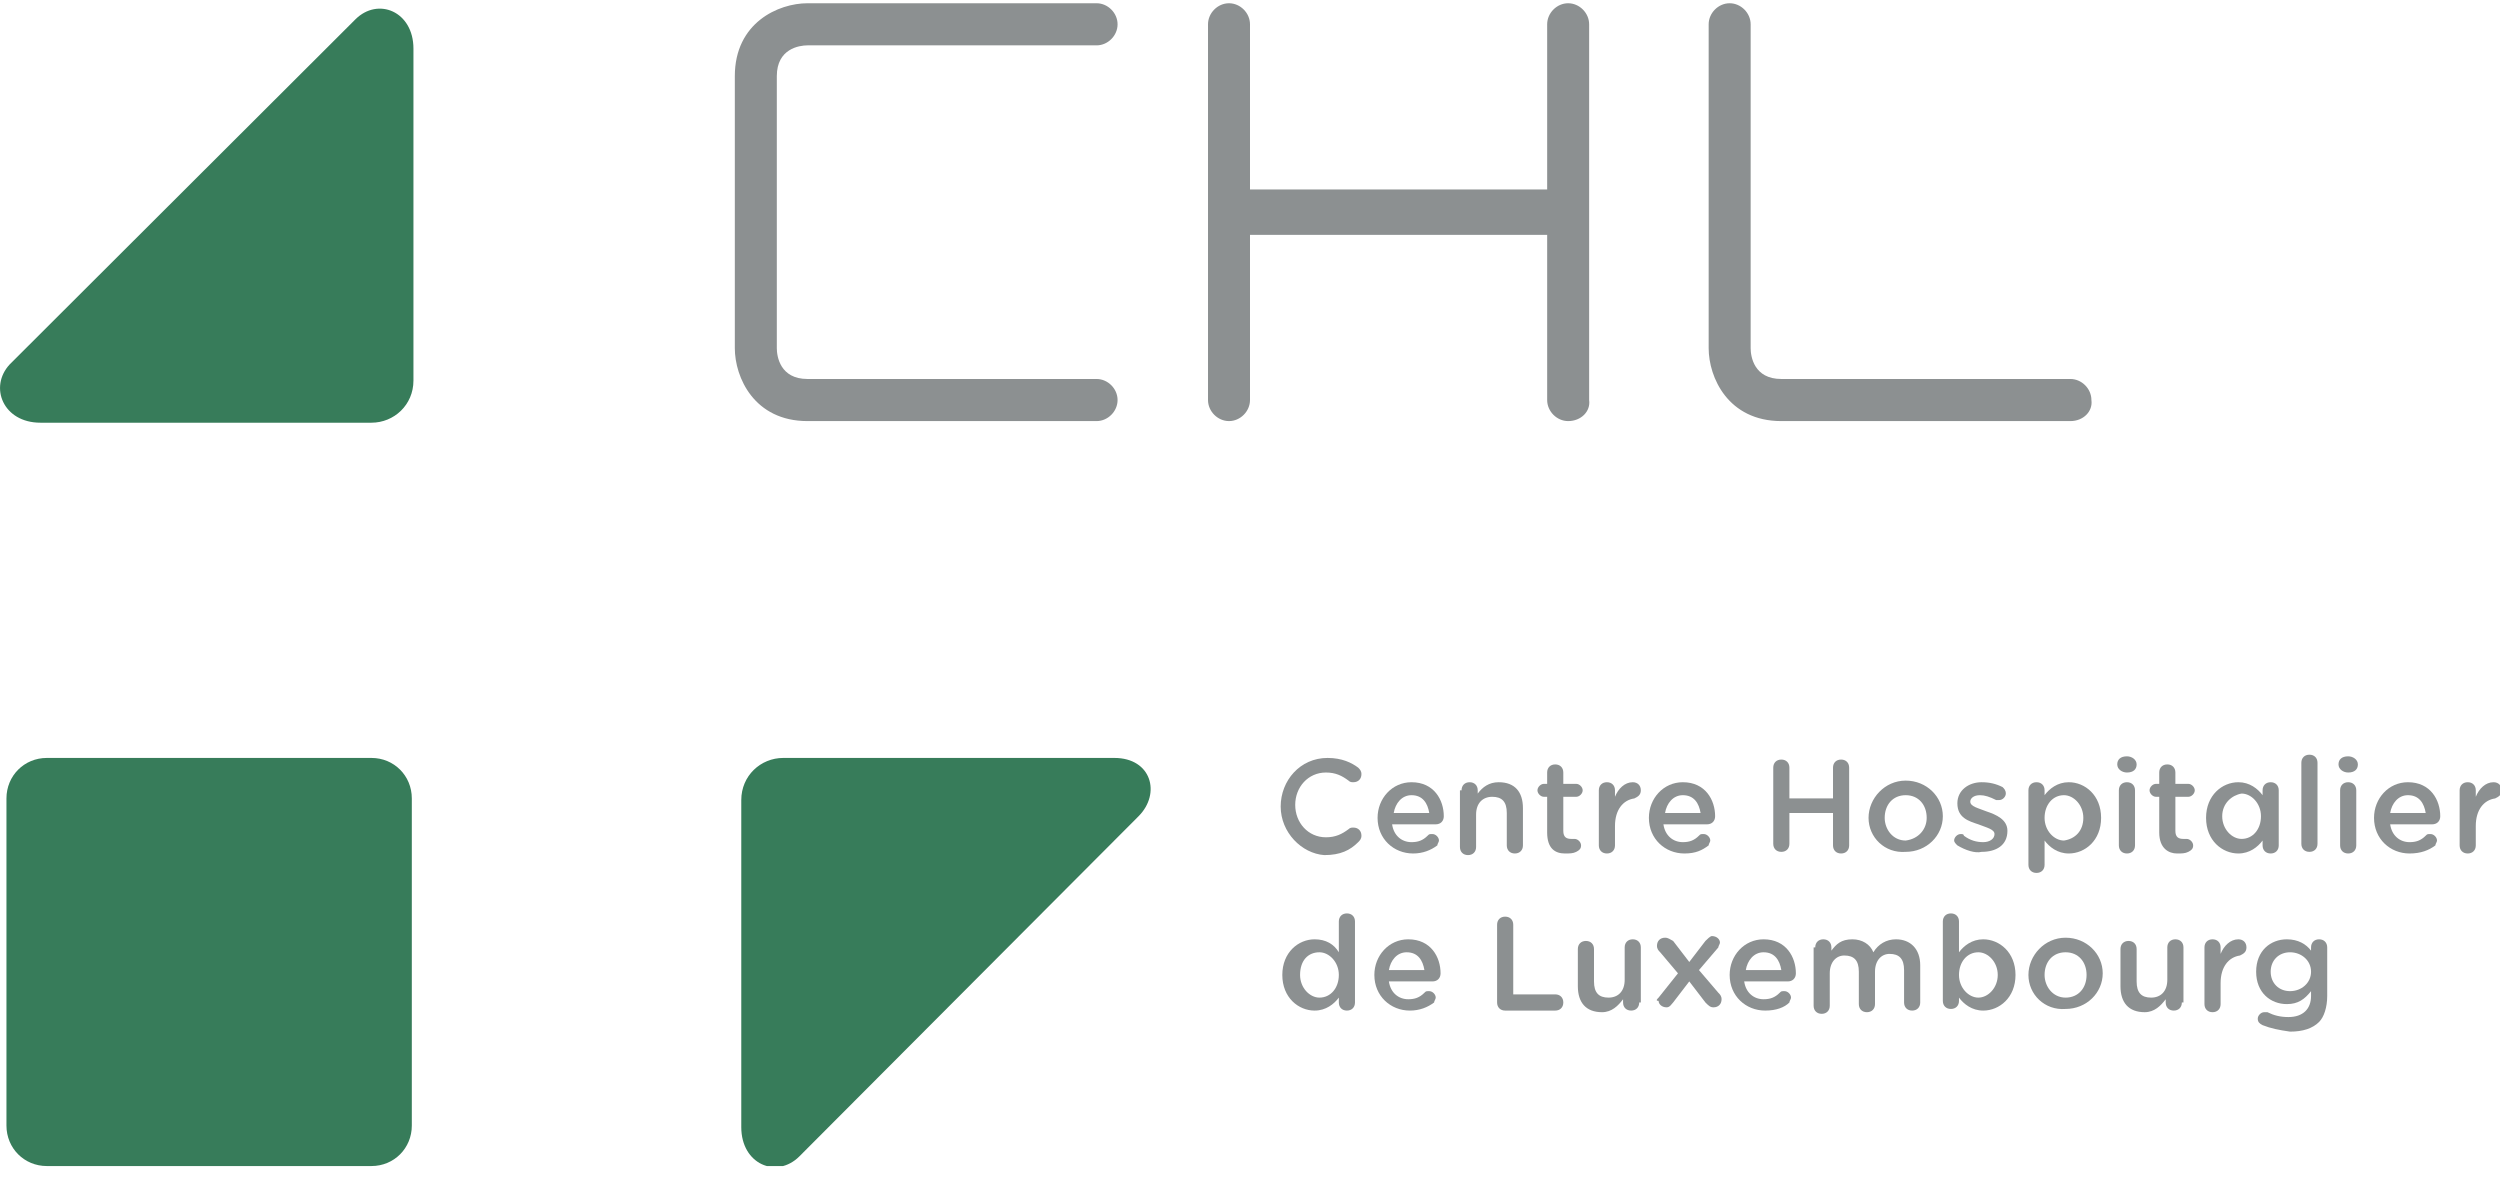 <svg width="172" height="81" viewBox="0 0 172 81" fill="none" xmlns="http://www.w3.org/2000/svg">
    <g clip-path="url(#clip0_183_1726)">
        <path
            d="M142.445 28.971H122.556C118.889 28.971 117.556 25.962 117.556 23.957V1.673C117.556 0.893 118.222 0.224 119 0.224C119.778 0.224 120.445 0.893 120.445 1.673V23.957C120.445 24.514 120.667 26.074 122.556 26.074H142.445C143.222 26.074 143.889 26.742 143.889 27.522C144 28.302 143.333 28.971 142.445 28.971ZM107.889 28.971C107.111 28.971 106.445 28.302 106.445 27.522V16.157H86V27.522C86 28.302 85.333 28.971 84.556 28.971C83.778 28.971 83.111 28.302 83.111 27.522V1.673C83.111 0.893 83.778 0.224 84.556 0.224C85.333 0.224 86 0.893 86 1.673V13.037H106.445V1.673C106.445 0.893 107.111 0.224 107.889 0.224C108.667 0.224 109.333 0.893 109.333 1.673V27.522C109.445 28.302 108.778 28.971 107.889 28.971ZM75.445 28.971H55.556C51.889 28.971 50.556 25.962 50.556 23.957V5.238C50.556 1.561 53.556 0.224 55.556 0.224H75.445C76.222 0.224 76.889 0.893 76.889 1.673C76.889 2.453 76.222 3.121 75.445 3.121H55.556C55 3.121 53.445 3.344 53.445 5.238V23.957C53.445 24.514 53.667 26.074 55.556 26.074H75.445C76.222 26.074 76.889 26.742 76.889 27.522C76.889 28.302 76.222 28.971 75.445 28.971Z"
            fill="#8C9091"></path>
        <path
            d="M28.333 77.439C28.333 78.999 27.111 80.224 25.555 80.224H3.222C1.667 80.224 0.444 78.999 0.444 77.439V54.932C0.444 53.372 1.667 52.146 3.222 52.146H25.555C27.111 52.146 28.333 53.372 28.333 54.932V77.439Z"
            fill="#377C5A"></path>
        <path
            d="M2.778 29.082H25.556C27.111 29.082 28.445 27.856 28.445 26.185V3.344C28.445 0.781 26 -0.222 24.445 1.338L0.667 25.071C-0.777 26.631 0.223 29.082 2.778 29.082Z"
            fill="#377C5A"></path>
        <path
            d="M76.333 52.146H53.889C52.333 52.146 51 53.372 51 55.043V77.55C51 80.113 53.444 81.115 55 79.556L78.333 56.157C79.889 54.597 79.222 52.146 76.667 52.146"
            fill="#377C5A"></path>
        <path
            d="M88.111 55.489C88.111 53.706 89.445 52.146 91.334 52.146C92.334 52.146 93 52.48 93.445 52.815C93.556 52.926 93.667 53.038 93.667 53.26C93.667 53.595 93.445 53.817 93.111 53.817C93 53.817 92.889 53.817 92.778 53.706C92.334 53.372 91.889 53.149 91.222 53.149C90 53.149 89.111 54.152 89.111 55.377C89.111 56.603 90 57.606 91.222 57.606C91.889 57.606 92.334 57.383 92.778 57.049C92.889 56.937 93 56.937 93.111 56.937C93.445 56.937 93.667 57.16 93.667 57.494C93.667 57.717 93.556 57.829 93.445 57.94C92.889 58.497 92.222 58.831 91.111 58.831C89.556 58.72 88.111 57.272 88.111 55.489Z"
            fill="#8C9091"></path>
        <path
            d="M97.222 58.72C95.888 58.72 94.777 57.717 94.777 56.269C94.777 54.932 95.777 53.817 97.111 53.817C98.666 53.817 99.333 55.043 99.333 56.157C99.333 56.492 99.111 56.714 98.777 56.714H95.777C95.888 57.494 96.444 57.94 97.111 57.94C97.555 57.94 97.888 57.829 98.222 57.494C98.333 57.383 98.333 57.383 98.555 57.383C98.777 57.383 99 57.606 99 57.829C99 57.94 98.888 58.051 98.888 58.163C98.444 58.497 97.888 58.72 97.222 58.72ZM98.333 55.934C98.222 55.266 97.888 54.709 97.111 54.709C96.444 54.709 96 55.266 95.888 55.934H98.333Z"
            fill="#8C9091"></path>
        <path
            d="M100.555 54.374C100.555 54.04 100.778 53.817 101.111 53.817C101.444 53.817 101.667 54.04 101.667 54.374V54.597C102 54.152 102.444 53.817 103.111 53.817C104.222 53.817 104.778 54.486 104.778 55.6V58.163C104.778 58.497 104.555 58.72 104.222 58.72C103.889 58.72 103.667 58.497 103.667 58.163V55.934C103.667 55.154 103.333 54.82 102.667 54.82C102 54.82 101.555 55.266 101.555 56.046V58.274C101.555 58.608 101.333 58.831 101 58.831C100.667 58.831 100.444 58.608 100.444 58.274V54.374H100.555Z"
            fill="#8C9091"></path>
        <path
            d="M106.444 57.272V54.82H106.222C106 54.82 105.777 54.597 105.777 54.374C105.777 54.152 106 53.929 106.222 53.929H106.444V53.149C106.444 52.815 106.666 52.592 107 52.592C107.333 52.592 107.555 52.815 107.555 53.149V53.929H108.444C108.666 53.929 108.888 54.152 108.888 54.374C108.888 54.597 108.666 54.82 108.444 54.82H107.555V57.16C107.555 57.606 107.777 57.717 108.111 57.717C108.222 57.717 108.333 57.717 108.333 57.717C108.555 57.717 108.777 57.94 108.777 58.163C108.777 58.386 108.666 58.497 108.444 58.608C108.222 58.72 108 58.72 107.666 58.72C107 58.72 106.444 58.386 106.444 57.272Z"
            fill="#8C9091"></path>
        <path
            d="M110 54.374C110 54.04 110.222 53.817 110.556 53.817C110.889 53.817 111.111 54.04 111.111 54.374V54.82C111.333 54.263 111.778 53.817 112.333 53.817C112.667 53.817 112.889 54.04 112.889 54.374C112.889 54.709 112.667 54.82 112.444 54.932C111.667 55.043 111.111 55.712 111.111 56.826V58.163C111.111 58.497 110.889 58.72 110.556 58.72C110.222 58.72 110 58.497 110 58.163V54.374Z"
            fill="#8C9091"></path>
        <path
            d="M115.889 58.72C114.555 58.72 113.444 57.717 113.444 56.269C113.444 54.932 114.444 53.817 115.778 53.817C117.333 53.817 118 55.043 118 56.157C118 56.492 117.778 56.714 117.444 56.714H114.444C114.555 57.494 115.111 57.94 115.778 57.94C116.222 57.94 116.555 57.829 116.889 57.494C117 57.383 117 57.383 117.222 57.383C117.444 57.383 117.667 57.606 117.667 57.829C117.667 57.94 117.555 58.051 117.555 58.163C117.111 58.497 116.667 58.72 115.889 58.72ZM117 55.934C116.889 55.266 116.555 54.709 115.778 54.709C115.111 54.709 114.667 55.266 114.555 55.934H117Z"
            fill="#8C9091"></path>
        <path
            d="M122 52.815C122 52.48 122.222 52.258 122.556 52.258C122.889 52.258 123.111 52.48 123.111 52.815V54.932H126.111V52.815C126.111 52.48 126.333 52.258 126.667 52.258C127 52.258 127.222 52.48 127.222 52.815V58.163C127.222 58.497 127 58.72 126.667 58.72C126.333 58.72 126.111 58.497 126.111 58.163V55.934H123.111V58.051C123.111 58.386 122.889 58.608 122.556 58.608C122.222 58.608 122 58.386 122 58.051V52.815Z"
            fill="#8C9091"></path>
        <path
            d="M128.556 56.269C128.556 54.932 129.667 53.706 131.111 53.706C132.556 53.706 133.667 54.82 133.667 56.157C133.667 57.494 132.556 58.608 131.111 58.608C129.667 58.72 128.556 57.606 128.556 56.269ZM132.556 56.269C132.556 55.377 132 54.709 131.111 54.709C130.222 54.709 129.667 55.377 129.667 56.269C129.667 57.049 130.222 57.829 131.111 57.829C132 57.717 132.556 57.049 132.556 56.269Z"
            fill="#8C9091"></path>
        <path
            d="M134.667 58.163C134.555 58.051 134.444 57.94 134.444 57.829C134.444 57.606 134.667 57.383 134.889 57.383C135 57.383 135.111 57.383 135.111 57.494C135.555 57.829 136 57.94 136.444 57.94C136.889 57.94 137.222 57.717 137.222 57.383C137.222 57.049 136.667 56.937 136.111 56.714C135.444 56.492 134.667 56.269 134.667 55.266C134.667 54.374 135.444 53.817 136.333 53.817C136.889 53.817 137.333 53.929 137.778 54.152C137.889 54.263 138 54.374 138 54.597C138 54.82 137.778 55.043 137.555 55.043C137.444 55.043 137.444 55.043 137.333 55.043C136.889 54.82 136.555 54.709 136.222 54.709C135.778 54.709 135.555 54.932 135.555 55.154C135.555 55.489 136.111 55.6 136.667 55.823C137.333 56.046 138.111 56.38 138.111 57.16C138.111 58.163 137.333 58.608 136.333 58.608C135.889 58.72 135.222 58.497 134.667 58.163Z"
            fill="#8C9091"></path>
        <path
            d="M139.556 54.374C139.556 54.04 139.778 53.817 140.111 53.817C140.445 53.817 140.667 54.04 140.667 54.374V54.709C141 54.263 141.556 53.817 142.333 53.817C143.445 53.817 144.556 54.709 144.556 56.269C144.556 57.829 143.445 58.72 142.333 58.72C141.556 58.72 141 58.274 140.667 57.829V59.5C140.667 59.834 140.445 60.057 140.111 60.057C139.778 60.057 139.556 59.834 139.556 59.5V54.374ZM143.333 56.269C143.333 55.377 142.667 54.709 142 54.709C141.222 54.709 140.667 55.377 140.667 56.269C140.667 57.16 141.333 57.829 142 57.829C142.778 57.717 143.333 57.16 143.333 56.269Z"
            fill="#8C9091"></path>
        <path
            d="M145.667 52.592C145.667 52.258 145.889 52.035 146.334 52.035C146.667 52.035 147 52.258 147 52.592C147 52.926 146.778 53.149 146.334 53.149C146 53.149 145.667 52.926 145.667 52.592ZM145.778 54.374C145.778 54.04 146 53.817 146.334 53.817C146.667 53.817 146.889 54.04 146.889 54.374V58.163C146.889 58.497 146.667 58.72 146.334 58.72C146 58.72 145.778 58.497 145.778 58.163V54.374Z"
            fill="#8C9091"></path>
        <path
            d="M148.555 57.272V54.82H148.333C148.111 54.82 147.889 54.597 147.889 54.374C147.889 54.152 148.111 53.929 148.333 53.929H148.555V53.149C148.555 52.815 148.778 52.592 149.111 52.592C149.444 52.592 149.666 52.815 149.666 53.149V53.929H150.555C150.778 53.929 151 54.152 151 54.374C151 54.597 150.778 54.82 150.555 54.82H149.666V57.16C149.666 57.606 149.889 57.717 150.222 57.717C150.333 57.717 150.444 57.717 150.444 57.717C150.666 57.717 150.889 57.94 150.889 58.163C150.889 58.386 150.778 58.497 150.555 58.608C150.333 58.72 150.111 58.72 149.778 58.72C149.222 58.72 148.555 58.386 148.555 57.272Z"
            fill="#8C9091"></path>
        <path
            d="M155.666 54.374C155.666 54.04 155.888 53.817 156.222 53.817C156.555 53.817 156.777 54.04 156.777 54.374V58.163C156.777 58.497 156.555 58.72 156.222 58.72C155.888 58.72 155.666 58.497 155.666 58.163V57.829C155.333 58.274 154.777 58.72 154 58.72C152.888 58.72 151.777 57.829 151.777 56.269C151.777 54.709 152.888 53.817 154 53.817C154.777 53.817 155.333 54.263 155.666 54.709V54.374ZM152.888 56.157C152.888 57.049 153.555 57.717 154.222 57.717C155 57.717 155.555 57.049 155.555 56.157C155.555 55.266 154.888 54.597 154.222 54.597C153.555 54.709 152.888 55.266 152.888 56.157Z"
            fill="#8C9091"></path>
        <path
            d="M158.333 52.48C158.333 52.146 158.555 51.923 158.889 51.923C159.222 51.923 159.444 52.146 159.444 52.48V58.051C159.444 58.386 159.222 58.608 158.889 58.608C158.555 58.608 158.333 58.386 158.333 58.051V52.48Z"
            fill="#8C9091"></path>
        <path
            d="M160.889 52.592C160.889 52.258 161.111 52.035 161.555 52.035C161.889 52.035 162.222 52.258 162.222 52.592C162.222 52.926 162 53.149 161.555 53.149C161.222 53.149 160.889 52.926 160.889 52.592ZM161 54.374C161 54.04 161.222 53.817 161.555 53.817C161.889 53.817 162.111 54.04 162.111 54.374V58.163C162.111 58.497 161.889 58.72 161.555 58.72C161.222 58.72 161 58.497 161 58.163V54.374Z"
            fill="#8C9091"></path>
        <path
            d="M165.777 58.72C164.444 58.72 163.333 57.717 163.333 56.269C163.333 54.932 164.333 53.817 165.666 53.817C167.222 53.817 167.889 55.043 167.889 56.157C167.889 56.492 167.666 56.714 167.333 56.714H164.444C164.555 57.494 165.111 57.94 165.777 57.94C166.222 57.94 166.555 57.829 166.889 57.494C167 57.383 167 57.383 167.222 57.383C167.444 57.383 167.666 57.606 167.666 57.829C167.666 57.94 167.555 58.051 167.555 58.163C167.111 58.497 166.555 58.72 165.777 58.72ZM166.889 55.934C166.777 55.266 166.444 54.709 165.666 54.709C165 54.709 164.555 55.266 164.444 55.934H166.889Z"
            fill="#8C9091"></path>
        <path
            d="M169.223 54.374C169.223 54.04 169.445 53.817 169.778 53.817C170.112 53.817 170.334 54.04 170.334 54.374V54.82C170.556 54.263 171 53.817 171.556 53.817C171.889 53.817 172.112 54.04 172.112 54.374C172.112 54.709 171.889 54.82 171.667 54.932C170.889 55.043 170.334 55.712 170.334 56.826V58.163C170.334 58.497 170.112 58.72 169.778 58.72C169.445 58.72 169.223 58.497 169.223 58.163V54.374Z"
            fill="#8C9091"></path>
        <path
            d="M93.223 68.971C93.223 69.305 93 69.528 92.667 69.528C92.334 69.528 92.112 69.305 92.112 68.971V68.636C91.778 69.082 91.223 69.528 90.445 69.528C89.334 69.528 88.223 68.636 88.223 67.076C88.223 65.517 89.334 64.625 90.445 64.625C91.223 64.625 91.778 64.96 92.112 65.517V63.4C92.112 63.065 92.334 62.843 92.667 62.843C93 62.843 93.223 63.065 93.223 63.4V68.971ZM89.445 67.076C89.445 67.968 90.112 68.636 90.778 68.636C91.556 68.636 92.112 67.968 92.112 67.076C92.112 66.185 91.445 65.517 90.778 65.517C90 65.517 89.445 66.074 89.445 67.076Z"
            fill="#8C9091"></path>
        <path
            d="M97 69.528C95.667 69.528 94.556 68.525 94.556 67.076C94.556 65.739 95.556 64.625 96.889 64.625C98.445 64.625 99.111 65.851 99.111 66.965C99.111 67.299 98.889 67.522 98.556 67.522H95.556C95.667 68.302 96.222 68.748 96.889 68.748C97.333 68.748 97.667 68.636 98 68.302C98.111 68.191 98.111 68.191 98.333 68.191C98.556 68.191 98.778 68.413 98.778 68.636C98.778 68.748 98.667 68.859 98.667 68.971C98.222 69.305 97.667 69.528 97 69.528ZM98 66.742C97.889 66.074 97.556 65.517 96.778 65.517C96.111 65.517 95.667 66.074 95.556 66.742H98Z"
            fill="#8C9091"></path>
        <path
            d="M103 63.622C103 63.288 103.222 63.065 103.556 63.065C103.889 63.065 104.111 63.288 104.111 63.622V68.413H107C107.333 68.413 107.556 68.636 107.556 68.971C107.556 69.305 107.333 69.528 107 69.528H103.556C103.222 69.528 103 69.305 103 68.971V63.622Z"
            fill="#8C9091"></path>
        <path
            d="M112.778 68.971C112.778 69.305 112.556 69.528 112.222 69.528C111.889 69.528 111.667 69.305 111.667 68.971V68.748C111.333 69.194 110.889 69.639 110.222 69.639C109.111 69.639 108.556 68.971 108.556 67.856V65.294C108.556 64.96 108.778 64.737 109.111 64.737C109.445 64.737 109.667 64.96 109.667 65.294V67.522C109.667 68.302 110 68.636 110.667 68.636C111.333 68.636 111.778 68.191 111.778 67.411V65.182C111.778 64.848 112 64.625 112.333 64.625C112.667 64.625 112.889 64.848 112.889 65.182V68.971H112.778Z"
            fill="#8C9091"></path>
        <path
            d="M114.111 68.636L115.444 66.965L114.222 65.517C114.111 65.405 114 65.294 114 65.071C114 64.737 114.222 64.514 114.555 64.514C114.777 64.514 114.889 64.625 115.111 64.737L116.222 66.185L117.333 64.737C117.444 64.625 117.666 64.402 117.777 64.402C118.111 64.402 118.333 64.625 118.333 64.848C118.333 64.96 118.222 65.071 118.222 65.182L116.889 66.742L118.222 68.302C118.333 68.413 118.444 68.525 118.444 68.748C118.444 69.082 118.222 69.305 117.889 69.305C117.666 69.305 117.555 69.194 117.333 68.971L116.222 67.522L115.111 68.971C115 69.082 114.889 69.305 114.666 69.305C114.333 69.305 114.111 69.082 114.111 68.859C113.888 68.859 114 68.748 114.111 68.636Z"
            fill="#8C9091"></path>
        <path
            d="M121.444 69.528C120.111 69.528 119 68.525 119 67.076C119 65.739 120 64.625 121.333 64.625C122.889 64.625 123.556 65.851 123.556 66.965C123.556 67.299 123.333 67.522 123 67.522H120C120.111 68.302 120.667 68.748 121.333 68.748C121.778 68.748 122.111 68.636 122.444 68.302C122.556 68.191 122.556 68.191 122.778 68.191C123 68.191 123.222 68.413 123.222 68.636C123.222 68.748 123.111 68.859 123.111 68.971C122.778 69.305 122.222 69.528 121.444 69.528ZM122.556 66.742C122.444 66.074 122.111 65.517 121.333 65.517C120.667 65.517 120.222 66.074 120.111 66.742H122.556Z"
            fill="#8C9091"></path>
        <path
            d="M124.888 65.182C124.888 64.848 125.111 64.625 125.444 64.625C125.777 64.625 126 64.848 126 65.182V65.405C126.333 64.96 126.666 64.625 127.444 64.625C128.111 64.625 128.666 64.96 128.888 65.517C129.222 64.96 129.777 64.625 130.444 64.625C131.444 64.625 132.111 65.294 132.111 66.408V68.971C132.111 69.305 131.888 69.528 131.555 69.528C131.222 69.528 131 69.305 131 68.971V66.742C131 65.962 130.666 65.628 130 65.628C129.444 65.628 129 66.074 129 66.854V69.082C129 69.416 128.777 69.639 128.444 69.639C128.111 69.639 127.888 69.416 127.888 69.082V66.854C127.888 66.074 127.555 65.739 126.888 65.739C126.333 65.739 125.888 66.185 125.888 66.965V69.194C125.888 69.528 125.666 69.751 125.333 69.751C125 69.751 124.777 69.528 124.777 69.194V65.182H124.888Z"
            fill="#8C9091"></path>
        <path
            d="M133.667 63.4C133.667 63.065 133.889 62.843 134.223 62.843C134.556 62.843 134.778 63.065 134.778 63.4V65.517C135.111 65.071 135.667 64.625 136.445 64.625C137.556 64.625 138.667 65.517 138.667 67.076C138.667 68.636 137.556 69.528 136.445 69.528C135.667 69.528 135.111 69.082 134.778 68.636V68.859C134.778 69.194 134.556 69.416 134.223 69.416C133.889 69.416 133.667 69.194 133.667 68.859V63.4ZM137.445 67.076C137.445 66.185 136.778 65.517 136.111 65.517C135.334 65.517 134.778 66.185 134.778 67.076C134.778 67.968 135.445 68.636 136.111 68.636C136.778 68.636 137.445 67.968 137.445 67.076Z"
            fill="#8C9091"></path>
        <path
            d="M139.556 67.076C139.556 65.739 140.667 64.514 142.111 64.514C143.556 64.514 144.667 65.628 144.667 66.965C144.667 68.302 143.556 69.416 142.111 69.416C140.667 69.528 139.556 68.413 139.556 67.076ZM143.556 67.076C143.556 66.185 143 65.517 142.111 65.517C141.222 65.517 140.667 66.185 140.667 67.076C140.667 67.856 141.222 68.636 142.111 68.636C143 68.636 143.556 67.968 143.556 67.076Z"
            fill="#8C9091"></path>
        <path
            d="M150.111 68.971C150.111 69.305 149.889 69.528 149.555 69.528C149.222 69.528 149 69.305 149 68.971V68.748C148.666 69.194 148.222 69.639 147.555 69.639C146.444 69.639 145.889 68.971 145.889 67.856V65.294C145.889 64.96 146.111 64.737 146.444 64.737C146.778 64.737 147 64.96 147 65.294V67.522C147 68.302 147.333 68.636 148 68.636C148.666 68.636 149.111 68.191 149.111 67.411V65.182C149.111 64.848 149.333 64.625 149.666 64.625C150 64.625 150.222 64.848 150.222 65.182V68.971H150.111Z"
            fill="#8C9091"></path>
        <path
            d="M151.667 65.182C151.667 64.848 151.889 64.625 152.223 64.625C152.556 64.625 152.778 64.848 152.778 65.182V65.628C153 65.071 153.445 64.625 154 64.625C154.334 64.625 154.556 64.848 154.556 65.182C154.556 65.517 154.334 65.628 154.111 65.739C153.334 65.851 152.778 66.519 152.778 67.634V69.082C152.778 69.416 152.556 69.639 152.223 69.639C151.889 69.639 151.667 69.416 151.667 69.082V65.182Z"
            fill="#8C9091"></path>
        <path
            d="M155.667 70.531C155.445 70.419 155.334 70.308 155.334 70.085C155.334 69.862 155.556 69.639 155.778 69.639C155.889 69.639 155.889 69.639 156 69.639C156.445 69.862 156.889 69.973 157.445 69.973C158.445 69.973 159 69.416 159 68.525V68.191C158.556 68.748 158.112 69.082 157.334 69.082C156.223 69.082 155.223 68.302 155.223 66.854C155.223 65.405 156.223 64.625 157.334 64.625C158.112 64.625 158.667 64.96 159 65.405V65.182C159 64.848 159.223 64.625 159.556 64.625C159.889 64.625 160.112 64.848 160.112 65.182V68.525C160.112 69.305 159.889 69.973 159.556 70.308C159.112 70.753 158.445 70.976 157.556 70.976C156.778 70.865 156.223 70.753 155.667 70.531ZM159 66.854C159 66.074 158.334 65.517 157.556 65.517C156.778 65.517 156.223 66.074 156.223 66.854C156.223 67.634 156.778 68.191 157.556 68.191C158.334 68.191 159 67.634 159 66.854Z"
            fill="#8C9091"></path>
    </g>
    <defs>
        <clipPath id="clip0_183_1726">
            <rect width="172" height="80" fill="white" transform="translate(0 0.224)"></rect>
        </clipPath>
    </defs>
</svg>
